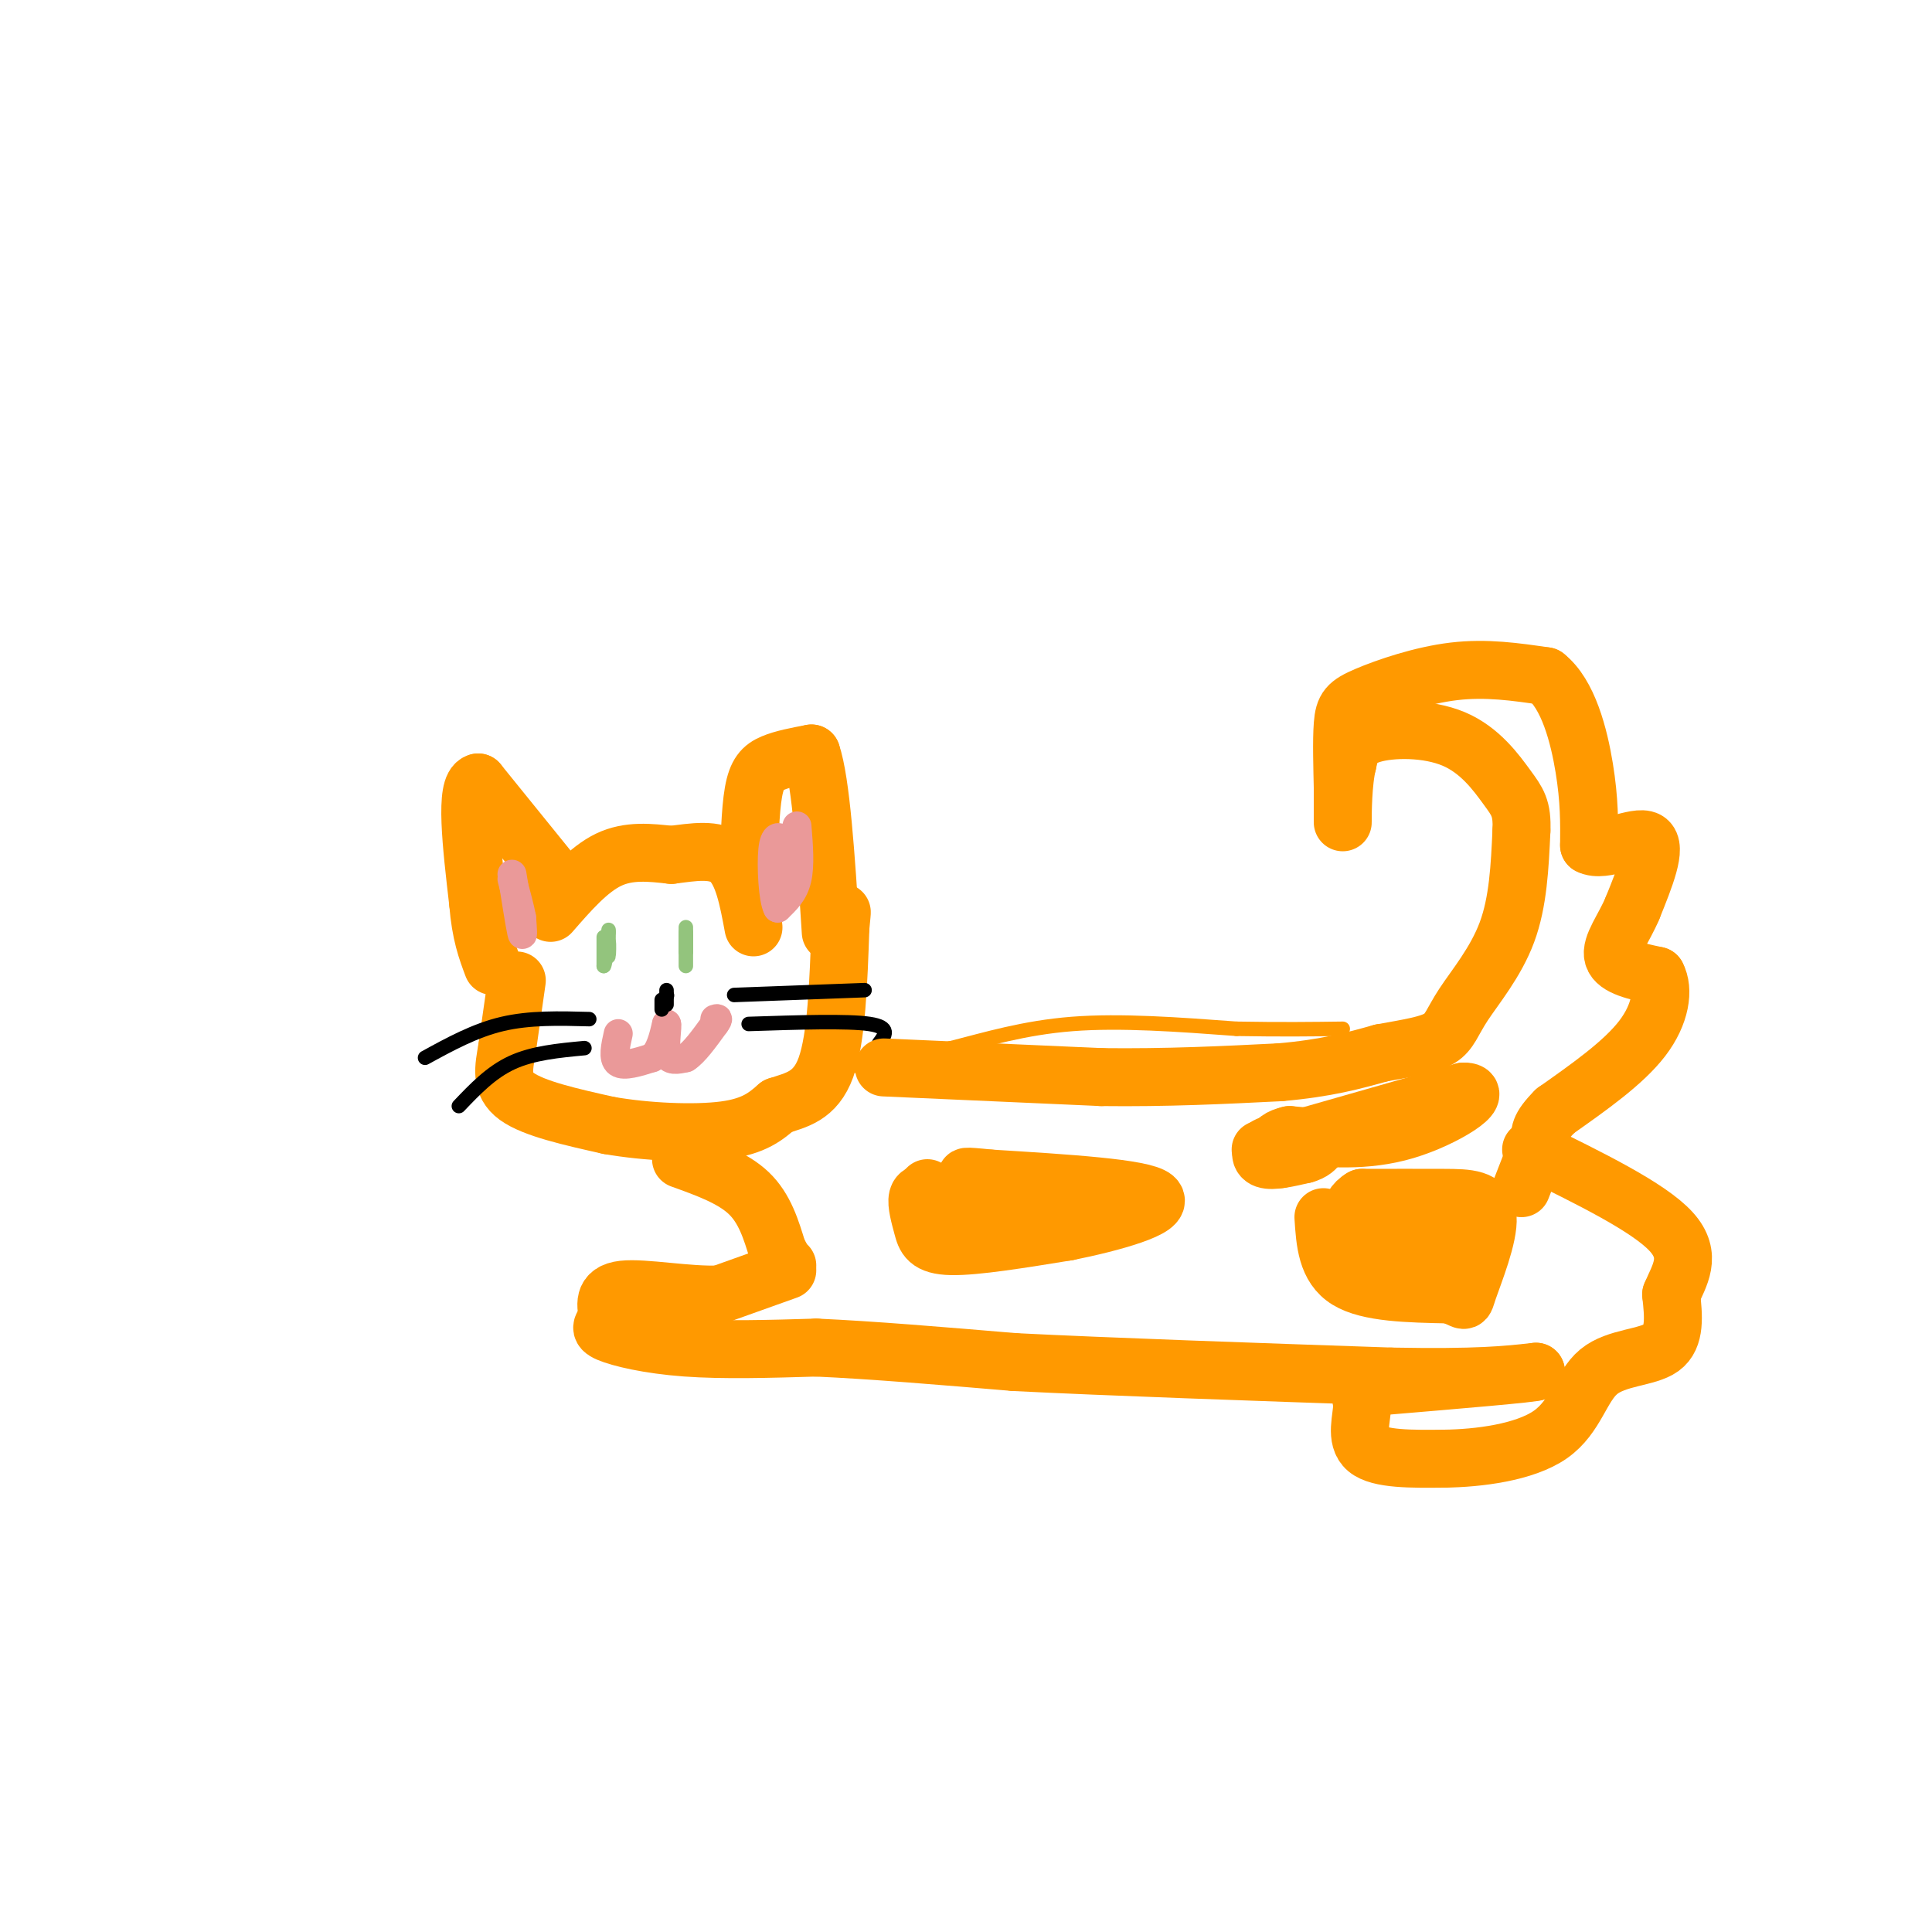<svg viewBox='0 0 400 400' version='1.1' xmlns='http://www.w3.org/2000/svg' xmlns:xlink='http://www.w3.org/1999/xlink'><g fill='none' stroke='#ff9900' stroke-width='12' stroke-linecap='round' stroke-linejoin='round'><path d='M114,189c3.917,-4.500 7.833,-9.000 12,-11c4.167,-2.000 8.583,-1.500 13,-1'/><path d='M139,177c4.467,-0.556 9.133,-1.444 12,1c2.867,2.444 3.933,8.222 5,14'/><path d='M155,181c0.156,-6.556 0.311,-13.111 1,-17c0.689,-3.889 1.911,-5.111 4,-6c2.089,-0.889 5.044,-1.444 8,-2'/><path d='M168,156c2.000,5.833 3.000,21.417 4,37'/><path d='M116,183c0.000,0.000 -17.000,-21.000 -17,-21'/><path d='M99,162c-2.833,0.667 -1.417,12.833 0,25'/><path d='M99,187c0.500,6.333 1.750,9.667 3,13'/><path d='M107,203c0.000,0.000 -2.000,14.000 -2,14'/><path d='M105,217c-0.711,4.133 -1.489,7.467 2,10c3.489,2.533 11.244,4.267 19,6'/><path d='M126,233c7.800,1.378 17.800,1.822 24,1c6.200,-0.822 8.600,-2.911 11,-5'/><path d='M161,229c3.800,-1.267 7.800,-1.933 10,-8c2.200,-6.067 2.600,-17.533 3,-29'/><path d='M174,192c0.500,-5.000 0.250,-3.000 0,-1'/></g>
<g fill='none' stroke='#ea9999' stroke-width='6' stroke-linecap='round' stroke-linejoin='round'><path d='M106,181c0.833,5.250 1.667,10.500 2,12c0.333,1.500 0.167,-0.750 0,-3'/><path d='M108,190c-0.333,-1.833 -1.167,-4.917 -2,-8'/><path d='M165,171c0.333,4.083 0.667,8.167 0,11c-0.667,2.833 -2.333,4.417 -4,6'/><path d='M161,188c-0.952,-1.631 -1.333,-8.708 -1,-12c0.333,-3.292 1.381,-2.798 2,-2c0.619,0.798 0.810,1.899 1,3'/><path d='M128,214c-0.583,2.583 -1.167,5.167 0,6c1.167,0.833 4.083,-0.083 7,-1'/><path d='M135,219c1.667,-1.333 2.333,-4.167 3,-7'/><path d='M138,212c0.289,0.200 -0.489,4.200 0,6c0.489,1.800 2.244,1.400 4,1'/><path d='M142,219c1.667,-1.000 3.833,-4.000 6,-7'/><path d='M148,212c1.000,-1.333 0.500,-1.167 0,-1'/></g>
<g fill='none' stroke='#000000' stroke-width='3' stroke-linecap='round' stroke-linejoin='round'><path d='M137,207c0.000,0.000 0.000,2.000 0,2'/><path d='M138,205c0.000,0.000 0.000,3.000 0,3'/><path d='M138,206c0.000,0.000 0.100,0.100 0.1,0.1'/><path d='M152,206c0.000,0.000 27.000,-1.000 27,-1'/><path d='M155,212c10.250,-0.333 20.500,-0.667 25,0c4.500,0.667 3.250,2.333 2,4'/><path d='M122,211c-6.167,-0.167 -12.333,-0.333 -18,1c-5.667,1.333 -10.833,4.167 -16,7'/><path d='M121,217c-5.333,0.500 -10.667,1.000 -15,3c-4.333,2.000 -7.667,5.500 -11,9'/></g>
<g fill='none' stroke='#93c47d' stroke-width='3' stroke-linecap='round' stroke-linejoin='round'><path d='M125,194c0.000,0.000 0.000,6.000 0,6'/><path d='M125,200c0.167,0.167 0.583,-2.417 1,-5'/><path d='M126,195c0.156,0.111 0.044,2.889 0,3c-0.044,0.111 -0.022,-2.444 0,-5'/><path d='M126,193c0.000,-0.833 0.000,-0.417 0,0'/><path d='M142,193c0.000,3.333 0.000,6.667 0,7c0.000,0.333 0.000,-2.333 0,-5'/><path d='M142,195c0.000,-1.667 0.000,-3.333 0,-3c0.000,0.333 0.000,2.667 0,5'/><path d='M142,197c0.000,0.333 0.000,-1.333 0,-3'/></g>
<g fill='none' stroke='#ff9900' stroke-width='3' stroke-linecap='round' stroke-linejoin='round'><path d='M178,221c0.000,0.000 19.000,-4.000 19,-4'/><path d='M197,217c7.000,-1.778 15.000,-4.222 25,-5c10.000,-0.778 22.000,0.111 34,1'/><path d='M256,213c9.333,0.167 15.667,0.083 22,0'/></g>
<g fill='none' stroke='#ff9900' stroke-width='12' stroke-linecap='round' stroke-linejoin='round'><path d='M183,221c0.000,0.000 45.000,2.000 45,2'/><path d='M228,223c13.667,0.167 25.333,-0.417 37,-1'/><path d='M265,222c9.667,-0.833 15.333,-2.417 21,-4'/><path d='M286,218c5.797,-1.046 9.791,-1.662 12,-3c2.209,-1.338 2.633,-3.399 5,-7c2.367,-3.601 6.676,-8.743 9,-15c2.324,-6.257 2.662,-13.628 3,-21'/><path d='M315,172c0.196,-4.716 -0.813,-6.006 -3,-9c-2.187,-2.994 -5.550,-7.691 -11,-10c-5.450,-2.309 -12.986,-2.231 -17,-1c-4.014,1.231 -4.507,3.616 -5,6'/><path d='M279,158c-1.000,3.911 -1.000,10.689 -1,12c0.000,1.311 0.000,-2.844 0,-7'/><path d='M278,163c-0.077,-3.746 -0.268,-9.612 0,-13c0.268,-3.388 0.995,-4.297 5,-6c4.005,-1.703 11.287,-4.201 18,-5c6.713,-0.799 12.856,0.100 19,1'/><path d='M320,140c4.689,3.667 6.911,12.333 8,19c1.089,6.667 1.044,11.333 1,16'/><path d='M329,175c2.956,1.644 9.844,-2.244 12,-1c2.156,1.244 -0.422,7.622 -3,14'/><path d='M338,188c-1.756,4.222 -4.644,7.778 -4,10c0.644,2.222 4.822,3.111 9,4'/><path d='M343,202c1.533,2.844 0.867,7.956 -3,13c-3.867,5.044 -10.933,10.022 -18,15'/><path d='M322,230c-3.500,3.500 -3.250,4.750 -3,6'/><path d='M319,236c-1.167,2.667 -2.583,6.333 -4,10'/><path d='M141,240c5.333,1.917 10.667,3.833 14,7c3.333,3.167 4.667,7.583 6,12'/><path d='M161,259c1.333,2.500 1.667,2.750 2,3'/><path d='M163,263c0.000,0.000 -14.000,5.000 -14,5'/><path d='M149,268c-6.489,0.289 -15.711,-1.489 -20,-1c-4.289,0.489 -3.644,3.244 -3,6'/><path d='M126,273c-1.095,1.429 -2.333,2.000 0,3c2.333,1.000 8.238,2.429 16,3c7.762,0.571 17.381,0.286 27,0'/><path d='M169,279c11.333,0.500 26.167,1.750 41,3'/><path d='M210,282c19.833,1.000 48.917,2.000 78,3'/><path d='M288,285c18.000,0.333 24.000,-0.333 30,-1'/><path d='M318,284c-0.333,0.333 -16.167,1.667 -32,3'/><path d='M286,287c-5.726,0.857 -4.042,1.500 -4,4c0.042,2.500 -1.560,6.857 1,9c2.560,2.143 9.280,2.071 16,2'/><path d='M299,302c7.053,-0.080 16.684,-1.279 22,-5c5.316,-3.721 6.316,-9.963 10,-13c3.684,-3.037 10.053,-2.868 13,-5c2.947,-2.132 2.474,-6.566 2,-11'/><path d='M346,268c1.600,-3.844 4.600,-7.956 0,-13c-4.600,-5.044 -16.800,-11.022 -29,-17'/><path d='M193,247c-1.345,-0.119 -2.690,-0.238 -3,1c-0.310,1.238 0.417,3.833 1,6c0.583,2.167 1.024,3.905 6,4c4.976,0.095 14.488,-1.452 24,-3'/><path d='M221,255c9.244,-1.844 20.356,-4.956 18,-7c-2.356,-2.044 -18.178,-3.022 -34,-4'/><path d='M205,244c-6.333,-0.667 -5.167,-0.333 -4,0'/><path d='M274,252c0.333,5.167 0.667,10.333 5,13c4.333,2.667 12.667,2.833 21,3'/><path d='M300,268c3.823,1.083 2.880,2.290 4,-1c1.120,-3.290 4.301,-11.078 4,-15c-0.301,-3.922 -4.086,-3.978 -9,-4c-4.914,-0.022 -10.957,-0.011 -17,0'/><path d='M282,248c-3.333,1.833 -3.167,6.417 -3,11'/><path d='M261,238c0.000,0.000 42.000,-12.000 42,-12'/><path d='M303,226c4.933,-0.133 -3.733,5.533 -12,8c-8.267,2.467 -16.133,1.733 -24,1'/><path d='M267,235c-4.333,1.000 -3.167,3.000 -2,5'/><path d='M192,246c2.583,1.917 5.167,3.833 10,5c4.833,1.167 11.917,1.583 19,2'/><path d='M221,253c3.167,0.333 1.583,0.167 0,0'/><path d='M286,258c0.000,0.000 13.000,2.000 13,2'/><path d='M299,260c2.667,0.000 2.833,-1.000 3,-2'/><path d='M273,237c-3.933,-0.356 -7.867,-0.711 -10,0c-2.133,0.711 -2.467,2.489 -1,3c1.467,0.511 4.733,-0.244 8,-1'/><path d='M270,239c1.833,-0.500 2.417,-1.250 3,-2'/></g>
</svg>